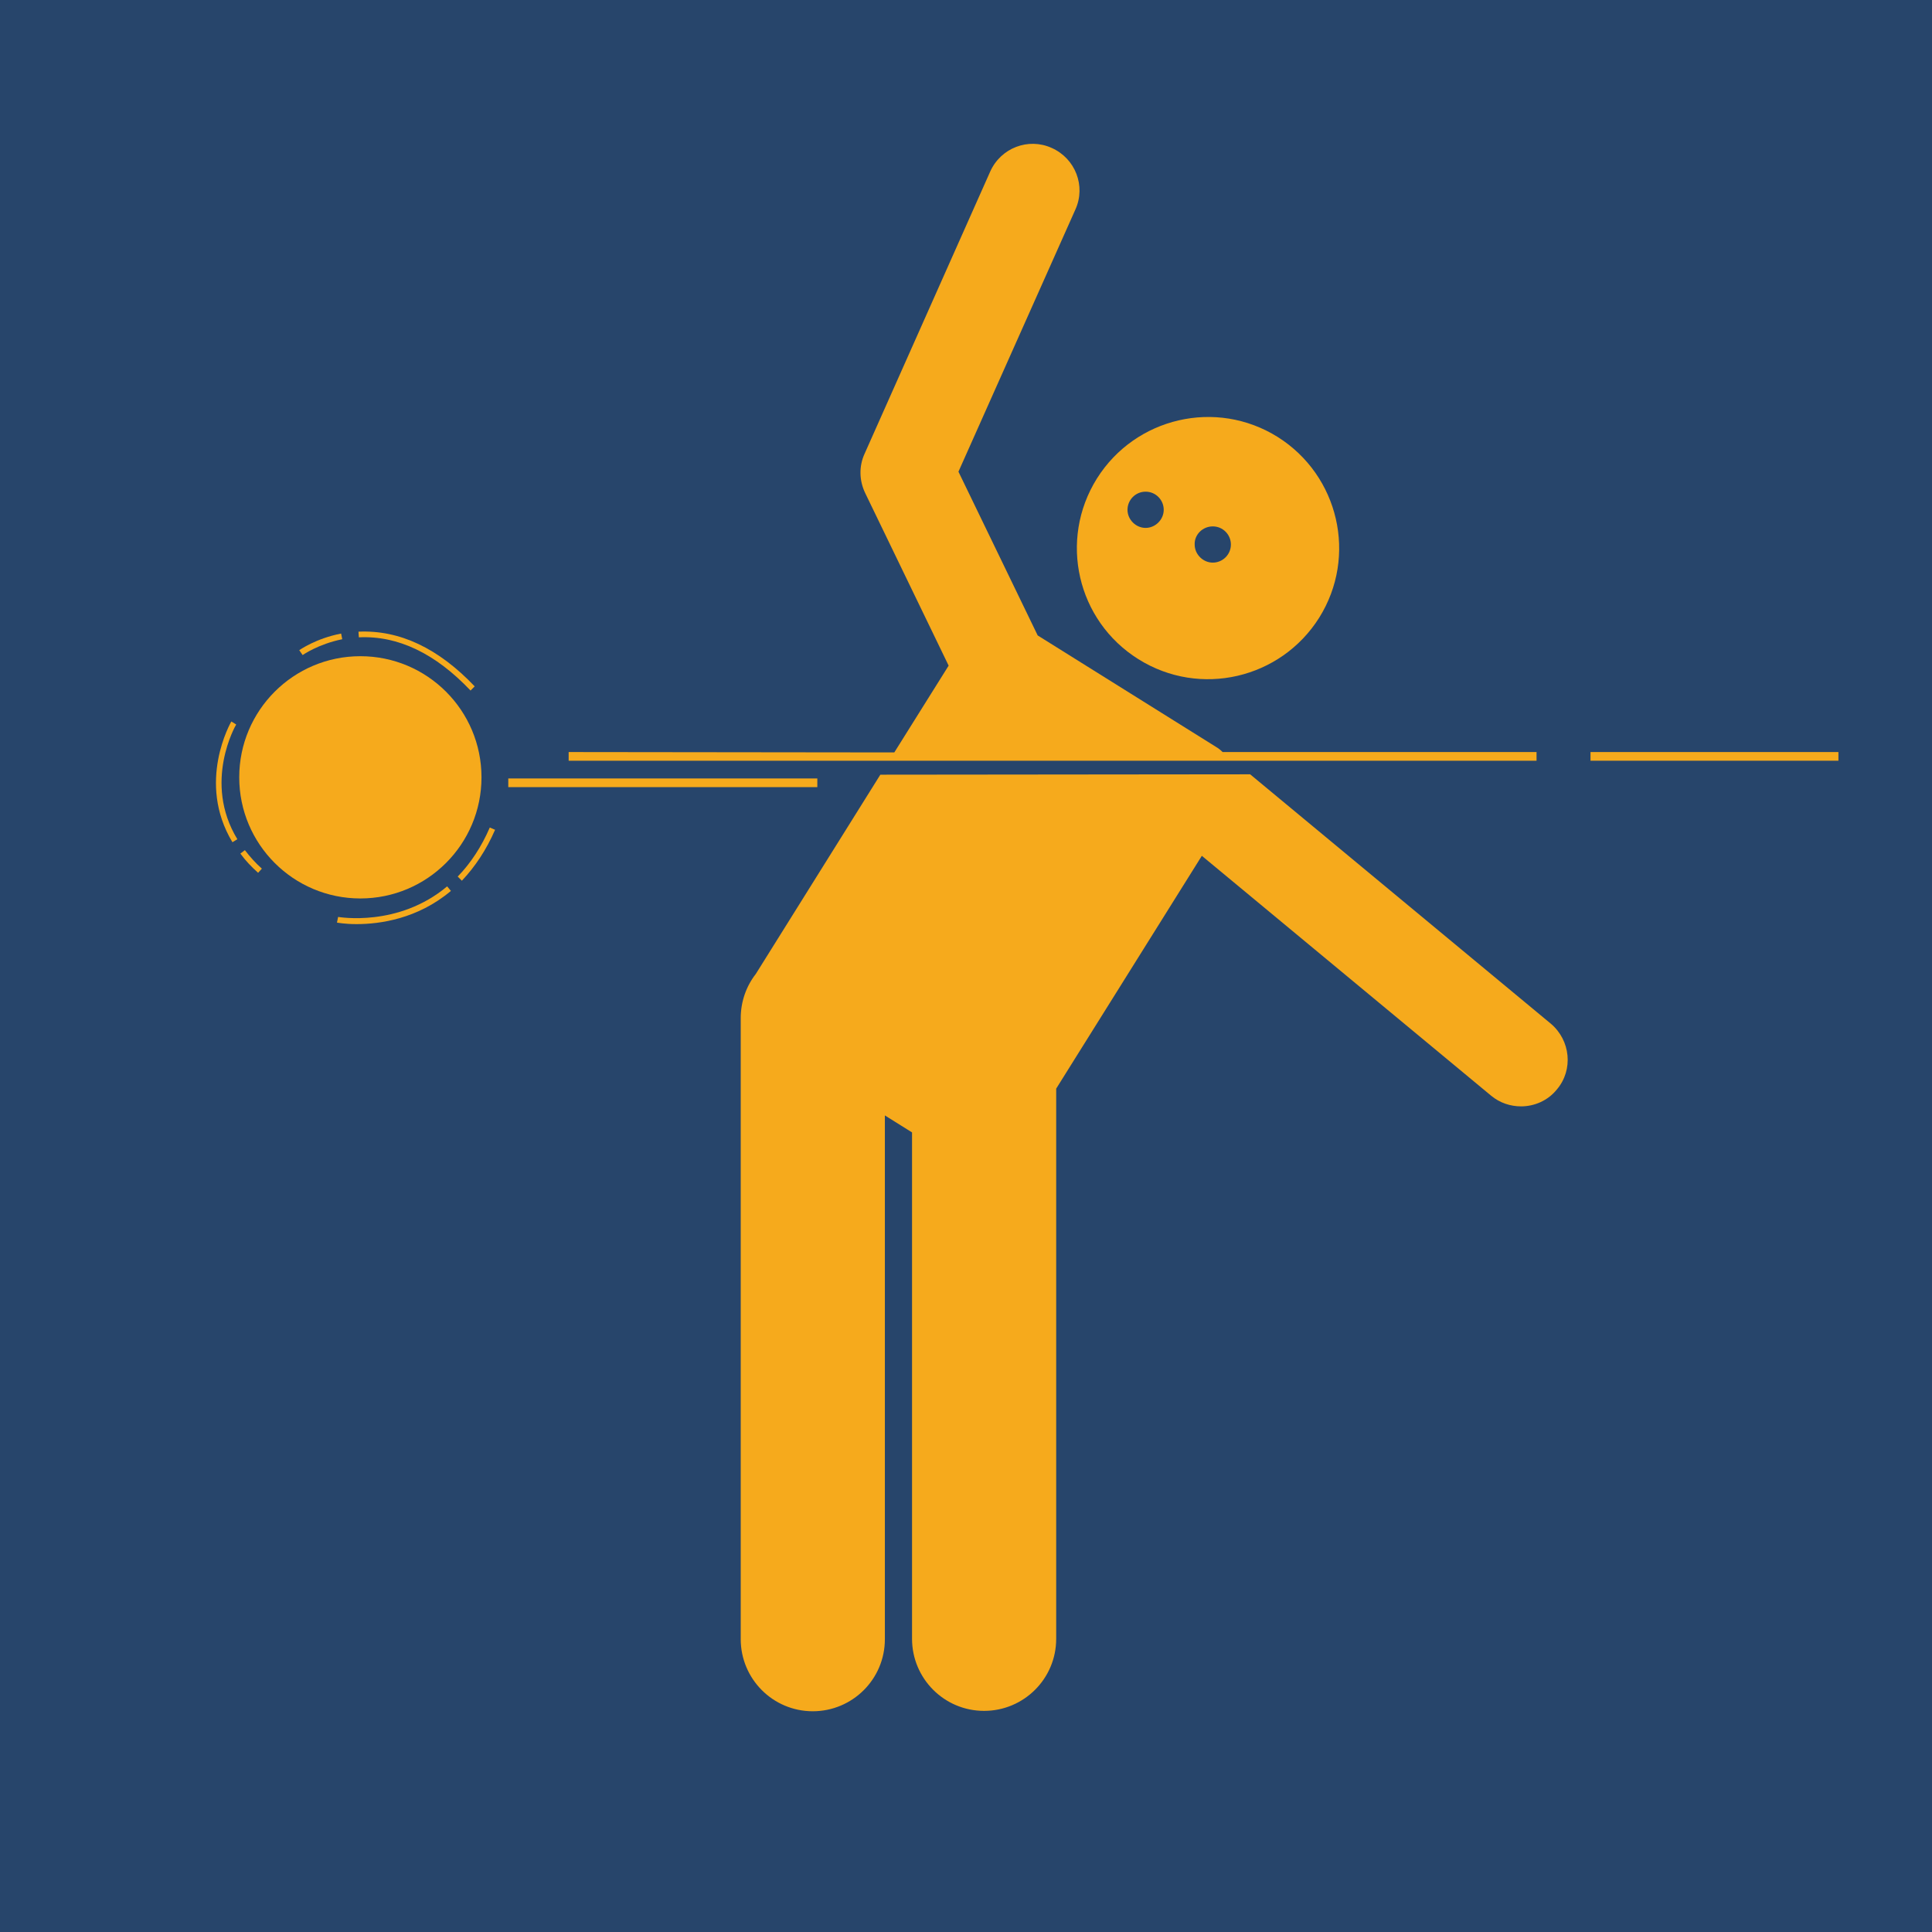 <?xml version="1.0" encoding="utf-8"?>
<!-- Generator: Adobe Illustrator 18.0.0, SVG Export Plug-In . SVG Version: 6.00 Build 0)  -->
<!DOCTYPE svg PUBLIC "-//W3C//DTD SVG 1.1//EN" "http://www.w3.org/Graphics/SVG/1.1/DTD/svg11.dtd">
<svg version="1.1" id="Layer_1" xmlns="http://www.w3.org/2000/svg" xmlns:xlink="http://www.w3.org/1999/xlink" x="0px" y="0px"
	 viewBox="0 0 512 512" enable-background="new 0 0 512 512" xml:space="preserve">
<rect fill="#27456B" width="512" height="512"/>
<g transform="matrix(0.7,0,0,0.7,32.789,23.668)" display="none">
	<path display="inline" fill="#F6AA1C" d="M262.2,309.7c-0.8-1.1-1.6-2.3-2.3-3.6c-2.5-3.8-5-8.1-7.1-12.7l-19.2,70.1l61.6-8.1
		L262.2,309.7z M212.1,438.9c-12.1,0-23.1-6.1-29.6-15.6l-67.5,50.3c-13.2,9.9-16,28.6-6.1,41.8c5.6,7.6,14.5,12.1,24,12
		c6.4,0,12.7-2.1,17.8-5.9l119.6-89.1c0.5-0.3,0.9-0.7,1.3-1.1l-54.7,7.2C215.3,438.8,213.7,438.9,212.1,438.9L212.1,438.9z"/>
	<circle display="inline" fill="#F6AA1C" cx="524.7" cy="197.7" r="54.9"/>
	<path display="inline" fill="#F6AA1C" d="M557.3,340.9l-92.9-46l-1.7-67.2l-0.4-17.7c0.2-3.7-0.3-7.4-1.6-10.9
		c-6.8-18.2-29.2-35.1-60.5-30.5l23.5,15.5c11.6,7.6,14.8,23.3,7.1,34.8c-4.7,7.1-12.5,11.3-21,11.3c-4.9,0-9.7-1.4-13.8-4.2
		l-56.2-37.1c-23.5,11-43.8,25.2-68.9,47.2c-25.9,26.4-17.7,49.3-6.1,67.1c0.6,1.1,1.3,2.2,2,3.2l38.7,53.3l-97.3,12.8
		c-16.7,2.2-28.5,17.5-26.3,34.2c2,15.4,15.1,26.5,30.2,26.5c1.3,0,2.7-0.1,4-0.3l148.1-19.5c16.7-2.2,28.5-17.5,26.3-34.2
		c-0.7-5-2.6-9.8-5.5-13.9l-50.1-69.1c28.9-19.6,63.9-33.4,89.5-44.5l0.2,6l1.2,49.8c0.2,7.2,4.4,13.8,10.8,17L540,375.9
		c2.7,1.3,5.7,2,8.7,2c7.4,0,14.2-4.2,17.5-10.9C571,357.4,567,345.7,557.3,340.9C557.3,340.9,557.3,340.9,557.3,340.9L557.3,340.9z
		"/>
	<path display="inline" fill="#F6AA1C" d="M399.1,221.4c9,5.9,21.1,3.5,27-5.5c0,0,0,0,0,0c5.9-9,3.5-21.1-5.5-27.1c0,0,0,0,0,0
		l-81.4-53.7c-4.1-2.7-9-3.7-13.8-3l-99.3,15.5c-10.7,1.7-17.9,11.6-16.3,22.3c1.7,10.7,11.6,18,22.3,16.3l91.8-14.3L399.1,221.4z
		 M151.2,216H252v5H151.2V216z M130.2,246H231v5H130.2V246z M67.5,231h144.6v5H67.5V231z M384.3,454h100.8v5H384.3V454z M363.3,484
		h100.8v5H363.3V484z M300.6,469h144.6v5H300.6V469z"/>
</g>
<g>
	<path fill="#F6AA1C" d="M233.3,205.3l-33,52.8c-2.5,3.2-4,7.3-4,11.7v164.6c0,10.5,8.5,19.1,19.1,19.1c10.5,0,19.1-8.5,19.1-19.1
		V295.6l7.2,4.5v134.2c0,10.5,8.5,19.1,19.1,19.1c10.5,0,19.1-8.5,19.1-19.1V288.5l38.6-61.7l76.7,63.6c2.3,1.9,5.1,2.8,7.9,2.8
		c3.5,0,7.1-1.5,9.5-4.5c4.4-5.2,3.6-13-1.6-17.4l-79.7-66.1L233.3,205.3L233.3,205.3z"/>
	<path fill="#F6AA1C" d="M301.7,174.7c16.3,10.2,37.7,5.2,47.9-11c10.2-16.3,5.2-37.7-11-47.9c-16.3-10.2-37.7-5.2-47.9,11
		C280.5,143.1,285.4,164.5,301.7,174.7z M321.4,139.5c2.7,0,4.8,2.2,4.8,4.8c0,2.7-2.2,4.8-4.8,4.8s-4.8-2.2-4.8-4.8
		C316.5,141.7,318.7,139.5,321.4,139.5z M303.6,130.3c2.7,0,4.8,2.2,4.8,4.8s-2.2,4.8-4.8,4.8s-4.8-2.2-4.8-4.8
		C298.8,132.5,300.9,130.3,303.6,130.3z"/>
	<ellipse fill="#F6AA1C" cx="95.5" cy="206" rx="32.1" ry="32.1"/>
	<path fill="#F6AA1C" d="M95,167.4l0.1,1.5c10.4-0.5,20.3,4.3,29.6,14.1l1.1-1.1C116.2,171.8,105.9,166.9,95,167.4z"/>
	<path fill="#F6AA1C" d="M80.2,173.6c0,0,4.1-2.9,10.5-4.2l-0.3-1.5c-6.7,1.3-10.9,4.3-11.1,4.4L80.2,173.6z"/>
	<path fill="#F6AA1C" d="M121.3,232.3l1.1,1.1c3.5-3.7,6.5-8.2,8.8-13.5l-1.4-0.6C127.6,224.4,124.7,228.8,121.3,232.3z"/>
	<path fill="#F6AA1C" d="M89.6,243l-0.3,1.5c0.1,0,2,0.4,5.2,0.4c6,0,16.1-1.3,25-8.8l-1-1.2C105.5,245.8,89.8,243,89.6,243
		L89.6,243z"/>
	<path fill="#F6AA1C" d="M69.4,230.2c-1.7-1.5-3.2-3.2-4.5-4.9l-1.2,0.9c1.3,1.8,2.9,3.5,4.7,5.1L69.4,230.2z"/>
	<path fill="#F6AA1C" d="M61.3,191.2c-0.1,0.2-9.3,16.1,0.3,32l1.3-0.8c-9.2-15.1-0.4-30.3-0.3-30.4L61.3,191.2z"/>
	<path fill="#F6AA1C" d="M134.7,206.3h81.9v2.3h-81.9L134.7,206.3z"/>
	<path fill="#F6AA1C" d="M487.2,201.6L487.2,201.6v-2.3h-65.7v2.2v0.1H487.2z"/>
	<path fill="#F6AA1C" d="M150.7,199.3v2.2v0.1h256.5v-0.1v-2.2h-83.2c-0.5-0.5-1.1-1-1.8-1.4l-47.2-29.5l-21-43.4l31-69.5
		c2.8-6.2,0-13.5-6.3-16.3c-6.2-2.8-13.5,0-16.3,6.3l-33.3,74.8c-1.5,3.3-1.4,7.1,0.2,10.4l22.1,45.7l-14.4,23L150.7,199.3
		L150.7,199.3z"/>
</g>
</svg>
